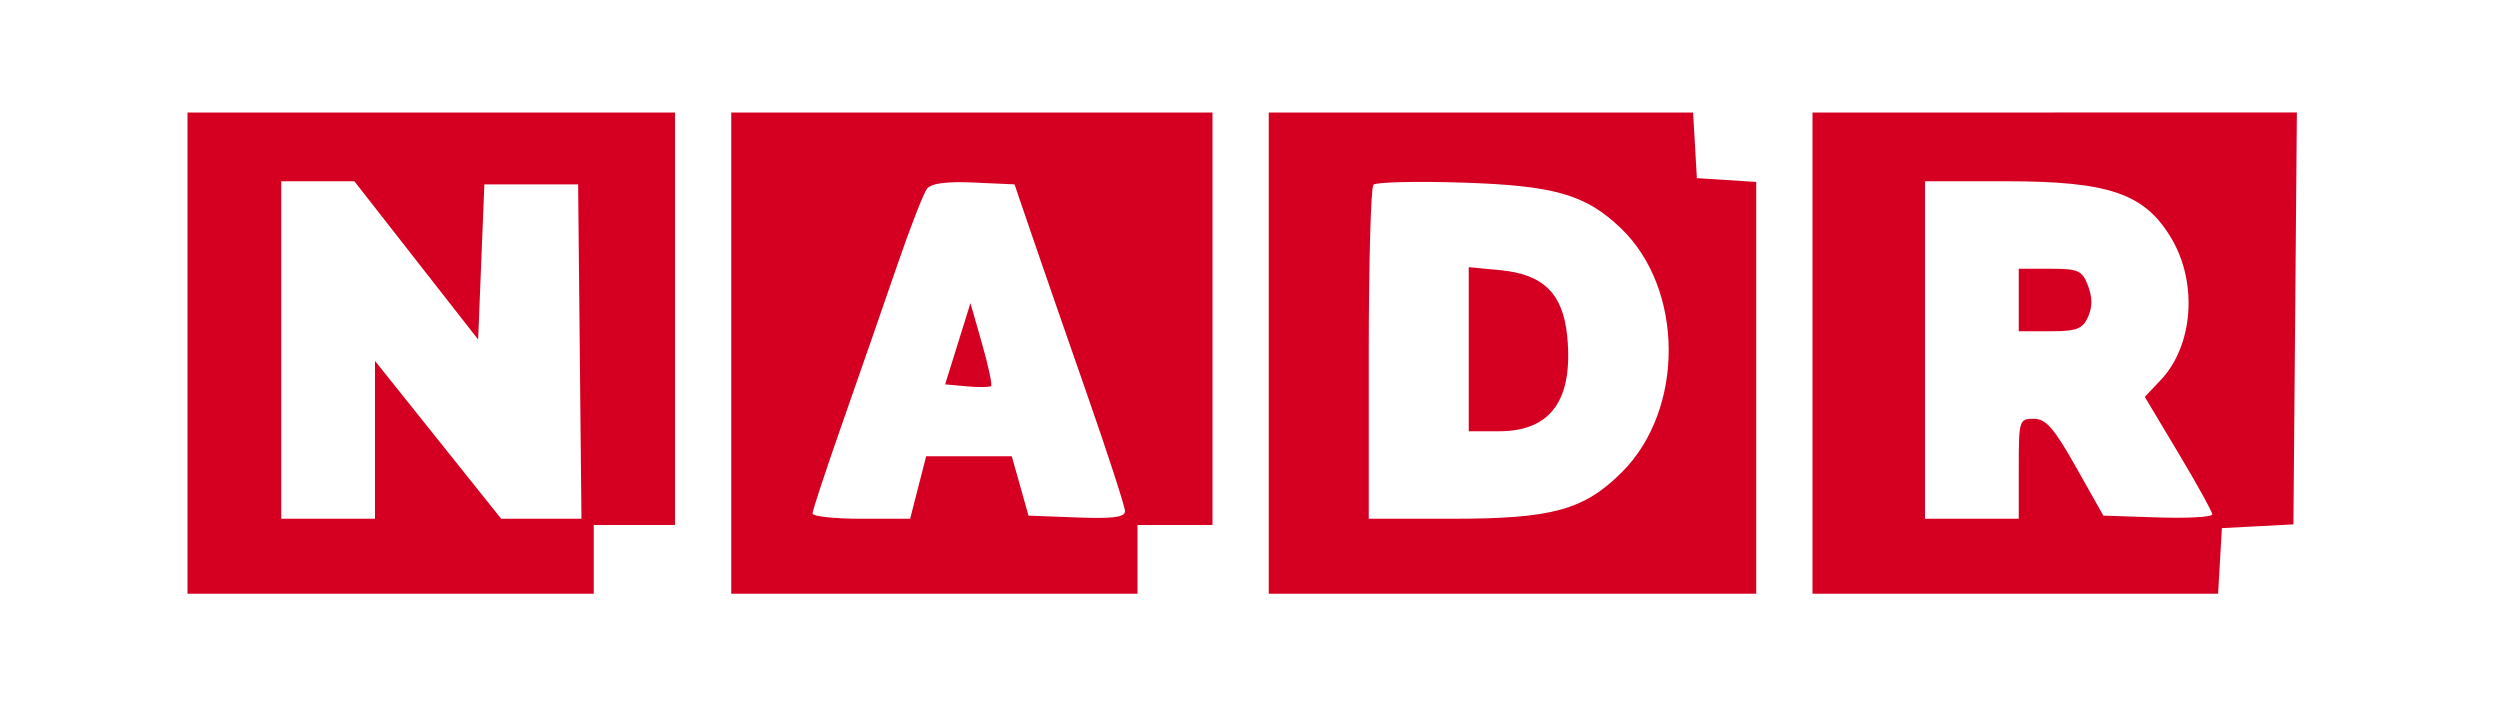 <svg xmlns="http://www.w3.org/2000/svg" width="400" height="116" viewBox="0 0 400 116" version="1.1">
	<path d="M 30 56.500 L 30 95 62.500 95 L 95 95 95 89.500 L 95 84 101.500 84 L 108 84 108 51 L 108 18 69 18 L 30 18 30 56.500 M 117 56.500 L 117 95 149.500 95 L 182 95 182 89.500 L 182 84 188 84 L 194 84 194 51 L 194 18 155.500 18 L 117 18 117 56.500 M 203 56.500 L 203 95 242 95 L 281 95 281 62.055 L 281 29.110 276.250 28.805 L 271.500 28.500 271.198 23.250 L 270.895 18 236.948 18 L 203 18 203 56.500 M 290 56.500 L 290 95 322.448 95 L 354.895 95 355.198 89.750 L 355.500 84.500 361.224 84.201 L 366.947 83.902 367.224 50.950 L 367.500 17.999 328.750 18 L 290 18 290 56.500 M 45 56 L 45 83 52.500 83 L 60 83 60 70.373 L 60 57.745 70.094 70.373 L 80.187 83 86.610 83 L 93.033 83 92.766 56.250 L 92.500 29.500 85 29.500 L 77.500 29.500 77 41.908 L 76.500 54.316 66.599 41.658 L 56.698 29 50.849 29 L 45 29 45 56 M 148.314 30.208 C 147.764 30.919, 145.613 36.450, 143.535 42.500 C 141.457 48.550, 137.562 59.758, 134.879 67.406 C 132.195 75.055, 130 81.692, 130 82.156 C 130 82.620, 133.515 83, 137.811 83 L 145.622 83 146.903 78 L 148.185 73 155.034 73 L 161.884 73 163.222 77.750 L 164.561 82.500 172.280 82.792 C 178.094 83.012, 180 82.763, 180 81.785 C 180 81.071, 177.252 72.615, 173.894 62.993 C 170.535 53.372, 166.558 41.900, 165.056 37.500 L 162.325 29.500 155.820 29.208 C 151.388 29.009, 148.996 29.328, 148.314 30.208 M 219.750 29.559 C 219.338 29.985, 219 42.183, 219 56.667 L 219 83 232.322 83 C 248.390 83, 253.440 81.613, 259.526 75.526 C 269.548 65.505, 269.467 46.247, 259.364 36.540 C 253.726 31.125, 248.760 29.691, 234 29.217 C 226.575 28.979, 220.162 29.133, 219.750 29.559 M 308 56 L 308 83 315.500 83 L 323 83 323 75 C 323 67.223, 323.067 67, 325.399 67 C 327.350 67, 328.617 68.451, 332.169 74.750 L 336.538 82.500 345.269 82.789 C 350.071 82.948, 353.985 82.723, 353.967 82.289 C 353.948 81.855, 351.511 77.450, 348.550 72.500 L 343.167 63.500 345.715 60.808 C 350.903 55.327, 351.669 45.327, 347.450 38.184 C 343.181 30.959, 337.509 29, 320.851 29 L 308 29 308 56 M 235 55.873 L 235 69 239.854 69 C 248.128 69, 251.734 63.993, 250.760 53.857 C 250.102 47.003, 246.981 43.897, 240.089 43.235 L 235 42.746 235 55.873 M 323 48 L 323 53 328.021 53 C 332.277 53, 333.201 52.652, 334.081 50.722 C 334.797 49.150, 334.798 47.599, 334.084 45.722 C 333.148 43.258, 332.573 43, 328.025 43 L 323 43 323 48 M 153.247 55 L 151.221 61.500 154.711 61.816 C 156.630 61.990, 158.369 61.964, 158.576 61.758 C 158.782 61.551, 158.123 58.484, 157.111 54.941 L 155.272 48.500 153.247 55" stroke="none" fill="#d50021" fill-rule="evenodd"/>
</svg>